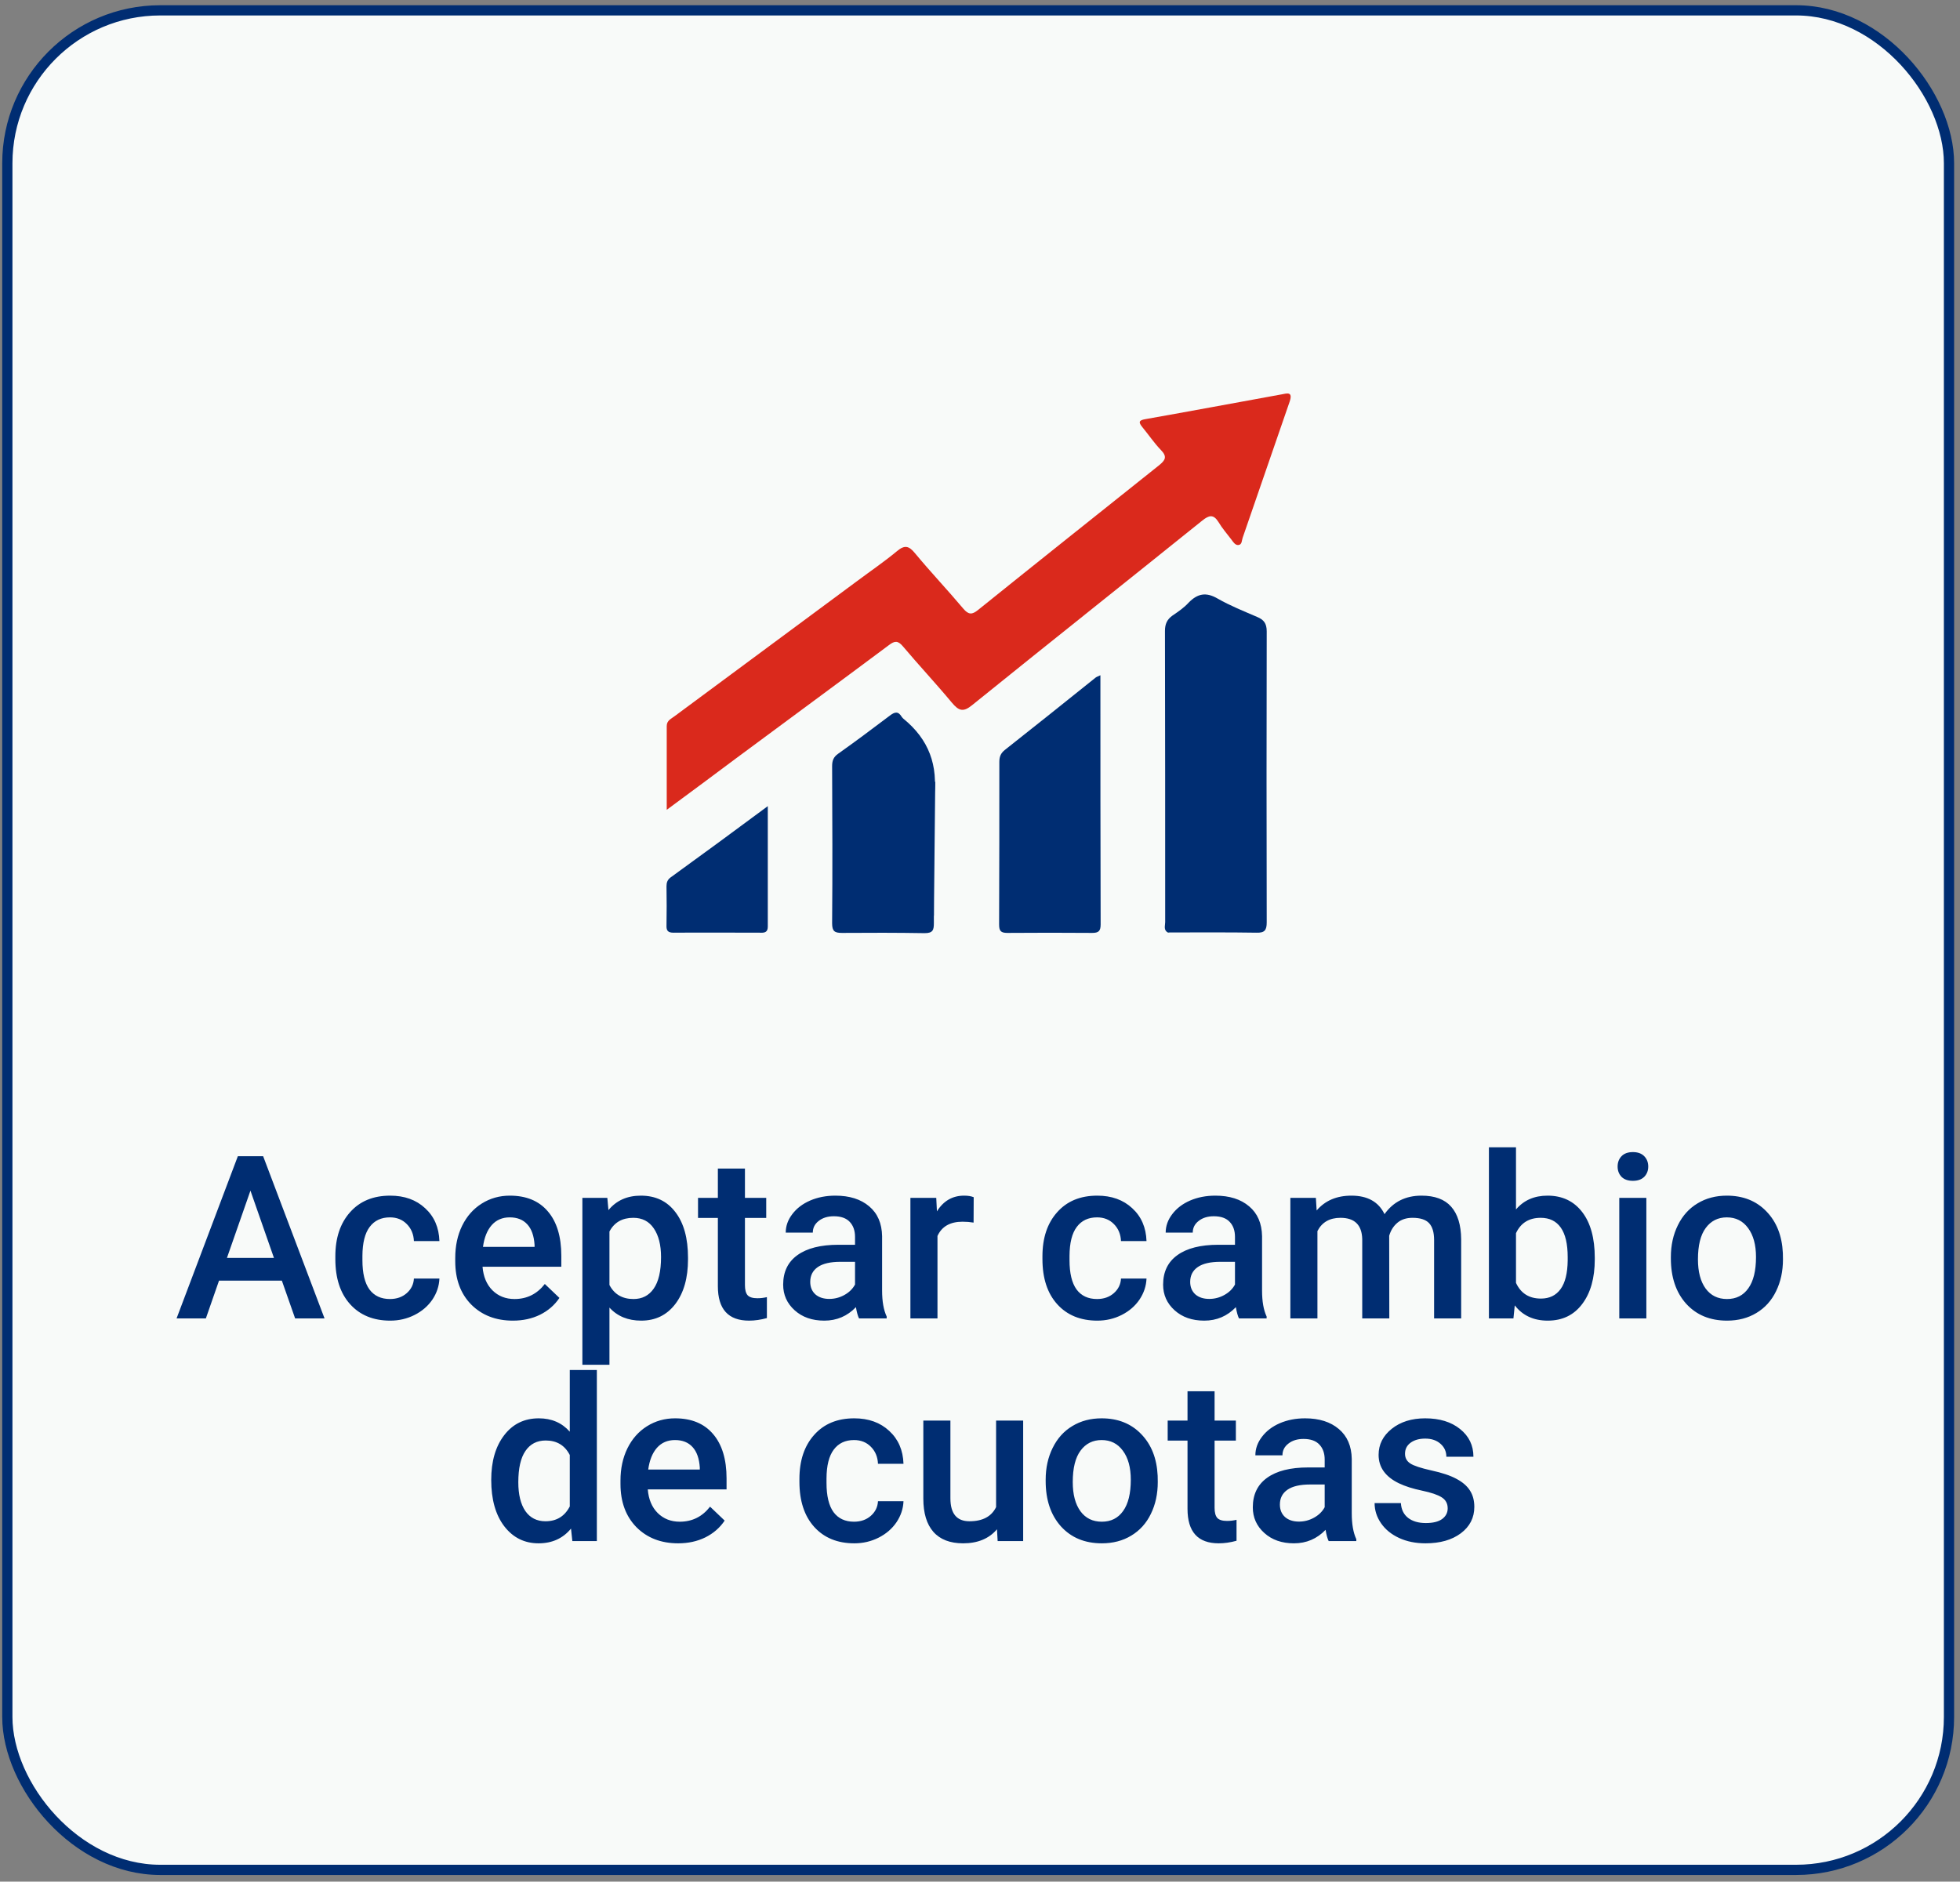 <svg width="176" height="169" viewBox="0 0 176 169" fill="none" xmlns="http://www.w3.org/2000/svg">
<rect x="0" y="0" width="176" height="169" fill="#808080" stroke="none"/>
<rect x="0.659" y="0.929" width="174.353" height="167.012" rx="13.732" fill="#F8FAF9" stroke="#002D72" stroke-width="0.918"/>
<path d="M25.31 115.02H19.667L18.486 118.412H15.855L21.358 103.844H23.629L29.142 118.412H26.501L25.31 115.02ZM20.378 112.979H24.6L22.489 106.936L20.378 112.979ZM35.015 116.671C35.622 116.671 36.126 116.494 36.526 116.141C36.926 115.787 37.14 115.35 37.167 114.83H39.458C39.431 115.504 39.221 116.134 38.828 116.721C38.434 117.301 37.9 117.761 37.227 118.102C36.553 118.442 35.826 118.612 35.045 118.612C33.531 118.612 32.331 118.122 31.444 117.141C30.556 116.161 30.113 114.806 30.113 113.079V112.829C30.113 111.181 30.553 109.864 31.433 108.877C32.314 107.883 33.515 107.386 35.035 107.386C36.323 107.386 37.37 107.763 38.177 108.516C38.991 109.263 39.418 110.247 39.458 111.468H37.167C37.14 110.848 36.926 110.337 36.526 109.937C36.133 109.537 35.629 109.337 35.015 109.337C34.228 109.337 33.621 109.624 33.194 110.197C32.767 110.764 32.551 111.628 32.544 112.789V113.179C32.544 114.353 32.754 115.23 33.174 115.81C33.601 116.384 34.215 116.671 35.015 116.671ZM46.061 118.612C44.521 118.612 43.27 118.128 42.309 117.161C41.355 116.187 40.879 114.893 40.879 113.279V112.979C40.879 111.898 41.085 110.934 41.499 110.087C41.919 109.233 42.506 108.57 43.26 108.096C44.014 107.623 44.854 107.386 45.781 107.386C47.255 107.386 48.393 107.856 49.193 108.797C50 109.737 50.404 111.068 50.404 112.789V113.769H43.33C43.403 114.663 43.7 115.37 44.22 115.89C44.747 116.411 45.408 116.671 46.202 116.671C47.315 116.671 48.223 116.221 48.923 115.32L50.234 116.571C49.8 117.218 49.22 117.721 48.493 118.082C47.772 118.435 46.962 118.612 46.061 118.612ZM45.771 109.337C45.104 109.337 44.564 109.57 44.15 110.037C43.743 110.504 43.483 111.154 43.37 111.988H48.002V111.808C47.949 110.994 47.732 110.381 47.352 109.967C46.972 109.547 46.445 109.337 45.771 109.337ZM61.78 113.109C61.78 114.783 61.4 116.121 60.639 117.121C59.879 118.115 58.858 118.612 57.578 118.612C56.39 118.612 55.44 118.222 54.726 117.441V122.574H52.295V107.586H54.536L54.636 108.686C55.35 107.819 56.32 107.386 57.548 107.386C58.868 107.386 59.902 107.879 60.649 108.867C61.403 109.847 61.78 111.211 61.78 112.959V113.109ZM59.359 112.899C59.359 111.818 59.142 110.961 58.708 110.327C58.281 109.694 57.668 109.377 56.867 109.377C55.873 109.377 55.16 109.787 54.726 110.608V115.41C55.166 116.251 55.887 116.671 56.887 116.671C57.661 116.671 58.265 116.361 58.698 115.74C59.138 115.113 59.359 114.166 59.359 112.899ZM66.893 104.954V107.586H68.804V109.387H66.893V115.43C66.893 115.844 66.973 116.144 67.133 116.331C67.299 116.511 67.593 116.601 68.013 116.601C68.293 116.601 68.577 116.567 68.864 116.501V118.382C68.31 118.535 67.776 118.612 67.263 118.612C65.395 118.612 64.461 117.581 64.461 115.52V109.387H62.68V107.586H64.461V104.954H66.893ZM77.138 118.412C77.031 118.205 76.938 117.868 76.858 117.401C76.084 118.208 75.137 118.612 74.016 118.612C72.929 118.612 72.042 118.302 71.355 117.681C70.668 117.061 70.325 116.294 70.325 115.38C70.325 114.226 70.751 113.342 71.605 112.729C72.466 112.108 73.693 111.798 75.287 111.798H76.778V111.088C76.778 110.527 76.621 110.081 76.308 109.747C75.994 109.407 75.517 109.237 74.877 109.237C74.323 109.237 73.87 109.377 73.516 109.657C73.163 109.93 72.986 110.281 72.986 110.708H70.555C70.555 110.114 70.751 109.56 71.145 109.047C71.538 108.526 72.072 108.12 72.746 107.826C73.426 107.533 74.183 107.386 75.017 107.386C76.284 107.386 77.295 107.706 78.049 108.346C78.802 108.98 79.189 109.874 79.209 111.028V115.91C79.209 116.884 79.346 117.661 79.62 118.242V118.412H77.138ZM74.467 116.661C74.947 116.661 75.397 116.544 75.817 116.311C76.244 116.077 76.564 115.764 76.778 115.37V113.329H75.467C74.567 113.329 73.89 113.486 73.436 113.799C72.983 114.113 72.756 114.556 72.756 115.13C72.756 115.597 72.909 115.97 73.216 116.251C73.529 116.524 73.946 116.661 74.467 116.661ZM87.424 109.807C87.103 109.754 86.773 109.727 86.433 109.727C85.319 109.727 84.569 110.154 84.182 111.008V118.412H81.751V107.586H84.072L84.132 108.797C84.719 107.856 85.533 107.386 86.573 107.386C86.92 107.386 87.207 107.432 87.434 107.526L87.424 109.807ZM98.51 116.671C99.117 116.671 99.62 116.494 100.021 116.141C100.421 115.787 100.634 115.35 100.661 114.83H102.952C102.925 115.504 102.715 116.134 102.322 116.721C101.928 117.301 101.395 117.761 100.721 118.102C100.047 118.442 99.32 118.612 98.54 118.612C97.026 118.612 95.825 118.122 94.938 117.141C94.051 116.161 93.607 114.806 93.607 113.079V112.829C93.607 111.181 94.047 109.864 94.928 108.877C95.808 107.883 97.009 107.386 98.53 107.386C99.817 107.386 100.864 107.763 101.671 108.516C102.485 109.263 102.912 110.247 102.952 111.468H100.661C100.634 110.848 100.421 110.337 100.021 109.937C99.627 109.537 99.123 109.337 98.51 109.337C97.723 109.337 97.116 109.624 96.689 110.197C96.262 110.764 96.045 111.628 96.038 112.789V113.179C96.038 114.353 96.249 115.23 96.669 115.81C97.096 116.384 97.709 116.671 98.51 116.671ZM111.257 118.412C111.15 118.205 111.056 117.868 110.976 117.401C110.203 118.208 109.255 118.612 108.135 118.612C107.048 118.612 106.16 118.302 105.473 117.681C104.786 117.061 104.443 116.294 104.443 115.38C104.443 114.226 104.87 113.342 105.724 112.729C106.584 112.108 107.811 111.798 109.406 111.798H110.896V111.088C110.896 110.527 110.74 110.081 110.426 109.747C110.113 109.407 109.636 109.237 108.995 109.237C108.442 109.237 107.988 109.377 107.635 109.657C107.281 109.93 107.104 110.281 107.104 110.708H104.673C104.673 110.114 104.87 109.56 105.263 109.047C105.657 108.526 106.19 108.12 106.864 107.826C107.545 107.533 108.302 107.386 109.135 107.386C110.403 107.386 111.413 107.706 112.167 108.346C112.921 108.98 113.308 109.874 113.328 111.028V115.91C113.328 116.884 113.464 117.661 113.738 118.242V118.412H111.257ZM108.585 116.661C109.065 116.661 109.516 116.544 109.936 116.311C110.363 116.077 110.683 115.764 110.896 115.37V113.329H109.586C108.685 113.329 108.008 113.486 107.555 113.799C107.101 114.113 106.874 114.556 106.874 115.13C106.874 115.597 107.028 115.97 107.334 116.251C107.648 116.524 108.065 116.661 108.585 116.661ZM118.16 107.586L118.23 108.717C118.991 107.829 120.031 107.386 121.352 107.386C122.799 107.386 123.79 107.939 124.324 109.047C125.111 107.939 126.218 107.386 127.645 107.386C128.839 107.386 129.727 107.716 130.307 108.376C130.894 109.037 131.194 110.011 131.207 111.298V118.412H128.776V111.368C128.776 110.681 128.626 110.177 128.326 109.857C128.026 109.537 127.529 109.377 126.835 109.377C126.281 109.377 125.828 109.527 125.474 109.827C125.127 110.121 124.884 110.507 124.744 110.988L124.754 118.412H122.323V111.288C122.289 110.014 121.639 109.377 120.371 109.377C119.398 109.377 118.707 109.774 118.3 110.568V118.412H115.869V107.586H118.16ZM143.204 113.109C143.204 114.79 142.827 116.127 142.073 117.121C141.326 118.115 140.296 118.612 138.982 118.612C137.714 118.612 136.727 118.155 136.02 117.241L135.9 118.412H133.699V103.043H136.13V108.626C136.83 107.799 137.774 107.386 138.962 107.386C140.282 107.386 141.319 107.876 142.073 108.857C142.827 109.837 143.204 111.208 143.204 112.969V113.109ZM140.772 112.899C140.772 111.725 140.566 110.844 140.152 110.257C139.739 109.67 139.138 109.377 138.351 109.377C137.297 109.377 136.557 109.837 136.13 110.758V115.22C136.564 116.161 137.311 116.631 138.371 116.631C139.132 116.631 139.719 116.347 140.132 115.78C140.546 115.213 140.759 114.356 140.772 113.209V112.899ZM147.836 118.412H145.405V107.586H147.836V118.412ZM145.255 104.774C145.255 104.401 145.372 104.091 145.605 103.844C145.845 103.597 146.185 103.474 146.626 103.474C147.066 103.474 147.406 103.597 147.646 103.844C147.886 104.091 148.006 104.401 148.006 104.774C148.006 105.141 147.886 105.448 147.646 105.695C147.406 105.935 147.066 106.055 146.626 106.055C146.185 106.055 145.845 105.935 145.605 105.695C145.372 105.448 145.255 105.141 145.255 104.774ZM150.037 112.899C150.037 111.838 150.248 110.884 150.668 110.037C151.088 109.183 151.678 108.53 152.439 108.076C153.199 107.616 154.073 107.386 155.06 107.386C156.521 107.386 157.705 107.856 158.612 108.797C159.526 109.737 160.02 110.984 160.093 112.539L160.103 113.109C160.103 114.176 159.896 115.13 159.483 115.97C159.076 116.811 158.489 117.461 157.722 117.921C156.961 118.382 156.081 118.612 155.08 118.612C153.553 118.612 152.329 118.105 151.408 117.091C150.494 116.07 150.037 114.713 150.037 113.019V112.899ZM152.469 113.109C152.469 114.223 152.699 115.097 153.159 115.73C153.619 116.357 154.26 116.671 155.08 116.671C155.901 116.671 156.538 116.351 156.991 115.71C157.451 115.07 157.682 114.133 157.682 112.899C157.682 111.805 157.445 110.938 156.971 110.297C156.504 109.657 155.867 109.337 155.06 109.337C154.266 109.337 153.636 109.654 153.169 110.287C152.702 110.914 152.469 111.855 152.469 113.109ZM44.11 132.919C44.11 131.251 44.497 129.914 45.271 128.907C46.045 127.893 47.082 127.386 48.383 127.386C49.53 127.386 50.457 127.786 51.164 128.586V123.043H53.595V138.412H51.394L51.274 137.291C50.547 138.172 49.577 138.612 48.363 138.612C47.095 138.612 46.068 138.102 45.281 137.081C44.501 136.06 44.11 134.673 44.11 132.919ZM46.542 133.129C46.542 134.229 46.752 135.09 47.172 135.71C47.599 136.324 48.203 136.631 48.983 136.631C49.977 136.631 50.704 136.187 51.164 135.3V130.678C50.717 129.81 49.997 129.377 49.003 129.377C48.216 129.377 47.609 129.69 47.182 130.317C46.755 130.938 46.542 131.875 46.542 133.129ZM60.899 138.612C59.359 138.612 58.108 138.128 57.147 137.161C56.194 136.187 55.717 134.893 55.717 133.279V132.979C55.717 131.898 55.923 130.934 56.337 130.087C56.757 129.233 57.344 128.57 58.098 128.096C58.852 127.623 59.692 127.386 60.619 127.386C62.093 127.386 63.231 127.856 64.031 128.797C64.838 129.737 65.242 131.068 65.242 132.789V133.769H58.168C58.241 134.663 58.538 135.37 59.058 135.89C59.585 136.411 60.246 136.671 61.039 136.671C62.153 136.671 63.061 136.221 63.761 135.32L65.072 136.571C64.638 137.218 64.058 137.721 63.331 138.082C62.61 138.435 61.8 138.612 60.899 138.612ZM60.609 129.337C59.942 129.337 59.402 129.57 58.988 130.037C58.581 130.504 58.321 131.154 58.208 131.988H62.84V131.808C62.787 130.994 62.57 130.381 62.19 129.967C61.81 129.547 61.283 129.337 60.609 129.337ZM76.688 136.671C77.295 136.671 77.799 136.494 78.199 136.141C78.599 135.787 78.812 135.35 78.839 134.83H81.13C81.104 135.504 80.894 136.134 80.5 136.721C80.106 137.301 79.573 137.761 78.899 138.102C78.225 138.442 77.498 138.612 76.718 138.612C75.204 138.612 74.003 138.122 73.116 137.141C72.229 136.161 71.785 134.806 71.785 133.079V132.829C71.785 131.181 72.225 129.864 73.106 128.877C73.987 127.883 75.187 127.386 76.708 127.386C77.995 127.386 79.043 127.763 79.85 128.516C80.663 129.263 81.09 130.247 81.13 131.468H78.839C78.812 130.848 78.599 130.337 78.199 129.937C77.805 129.537 77.302 129.337 76.688 129.337C75.901 129.337 75.294 129.624 74.867 130.197C74.44 130.764 74.223 131.628 74.217 132.789V133.179C74.217 134.353 74.427 135.23 74.847 135.81C75.274 136.384 75.888 136.671 76.688 136.671ZM89.525 137.351C88.811 138.192 87.797 138.612 86.483 138.612C85.309 138.612 84.419 138.268 83.812 137.581C83.211 136.894 82.911 135.9 82.911 134.6V127.586H85.343V134.57C85.343 135.944 85.913 136.631 87.053 136.631C88.234 136.631 89.031 136.207 89.445 135.36V127.586H91.876V138.412H89.585L89.525 137.351ZM93.897 132.899C93.897 131.838 94.107 130.884 94.528 130.037C94.948 129.183 95.538 128.53 96.299 128.076C97.059 127.616 97.933 127.386 98.92 127.386C100.381 127.386 101.565 127.856 102.472 128.797C103.386 129.737 103.879 130.984 103.953 132.539L103.963 133.109C103.963 134.176 103.756 135.13 103.342 135.97C102.935 136.811 102.348 137.461 101.581 137.921C100.821 138.382 99.941 138.612 98.94 138.612C97.412 138.612 96.188 138.105 95.268 137.091C94.354 136.07 93.897 134.713 93.897 133.019V132.899ZM96.329 133.109C96.329 134.223 96.559 135.097 97.019 135.73C97.479 136.357 98.12 136.671 98.94 136.671C99.76 136.671 100.397 136.351 100.851 135.71C101.311 135.07 101.541 134.133 101.541 132.899C101.541 131.805 101.305 130.938 100.831 130.297C100.364 129.657 99.727 129.337 98.92 129.337C98.126 129.337 97.496 129.654 97.029 130.287C96.562 130.914 96.329 131.855 96.329 133.109ZM109.065 124.954V127.586H110.976V129.387H109.065V135.43C109.065 135.844 109.145 136.144 109.306 136.331C109.472 136.511 109.766 136.601 110.186 136.601C110.466 136.601 110.75 136.567 111.036 136.501V138.382C110.483 138.535 109.949 138.612 109.436 138.612C107.568 138.612 106.634 137.581 106.634 135.52V129.387H104.853V127.586H106.634V124.954H109.065ZM119.311 138.412C119.204 138.205 119.111 137.868 119.031 137.401C118.257 138.208 117.31 138.612 116.189 138.612C115.102 138.612 114.215 138.302 113.528 137.681C112.841 137.061 112.497 136.294 112.497 135.38C112.497 134.226 112.924 133.342 113.778 132.729C114.638 132.108 115.866 131.798 117.46 131.798H118.951V131.088C118.951 130.527 118.794 130.081 118.48 129.747C118.167 129.407 117.69 129.237 117.05 129.237C116.496 129.237 116.042 129.377 115.689 129.657C115.335 129.93 115.159 130.281 115.159 130.708H112.727C112.727 130.114 112.924 129.56 113.318 129.047C113.711 128.526 114.245 128.12 114.919 127.826C115.599 127.533 116.356 127.386 117.19 127.386C118.457 127.386 119.468 127.706 120.221 128.346C120.975 128.98 121.362 129.874 121.382 131.028V135.91C121.382 136.884 121.519 137.661 121.792 138.242V138.412H119.311ZM116.639 136.661C117.12 136.661 117.57 136.544 117.99 136.311C118.417 136.077 118.737 135.764 118.951 135.37V133.329H117.64C116.74 133.329 116.062 133.486 115.609 133.799C115.155 134.113 114.929 134.556 114.929 135.13C114.929 135.597 115.082 135.97 115.389 136.251C115.702 136.524 116.119 136.661 116.639 136.661ZM129.997 135.47C129.997 135.037 129.817 134.706 129.456 134.48C129.103 134.253 128.513 134.053 127.685 133.879C126.858 133.706 126.168 133.486 125.614 133.219C124.4 132.632 123.793 131.781 123.793 130.668C123.793 129.734 124.187 128.953 124.974 128.326C125.761 127.699 126.762 127.386 127.976 127.386C129.27 127.386 130.314 127.706 131.107 128.346C131.908 128.987 132.308 129.817 132.308 130.838H129.877C129.877 130.371 129.703 129.984 129.356 129.677C129.009 129.364 128.549 129.207 127.976 129.207C127.442 129.207 127.005 129.33 126.665 129.577C126.331 129.824 126.165 130.154 126.165 130.568C126.165 130.941 126.321 131.231 126.635 131.438C126.948 131.645 127.582 131.855 128.536 132.068C129.49 132.275 130.237 132.525 130.777 132.819C131.324 133.106 131.728 133.452 131.988 133.859C132.255 134.266 132.388 134.76 132.388 135.34C132.388 136.314 131.984 137.104 131.177 137.711C130.37 138.312 129.313 138.612 128.006 138.612C127.118 138.612 126.328 138.452 125.634 138.132C124.941 137.811 124.4 137.371 124.013 136.811C123.627 136.251 123.433 135.647 123.433 135H125.794C125.828 135.574 126.045 136.017 126.445 136.331C126.845 136.637 127.375 136.791 128.036 136.791C128.676 136.791 129.163 136.671 129.496 136.431C129.83 136.184 129.997 135.864 129.997 135.47Z" fill="#002D72"/>
<path d="M59.87 72.733C59.87 70.052 59.87 67.618 59.87 65.205C59.87 64.689 60.303 64.545 60.613 64.297C66.017 60.296 71.421 56.294 76.825 52.292C78.063 51.364 79.342 50.498 80.538 49.508C81.24 48.91 81.631 49.033 82.168 49.694C83.57 51.385 85.076 52.973 86.499 54.664C86.974 55.221 87.283 55.221 87.819 54.788C93.224 50.436 98.648 46.125 104.073 41.794C104.63 41.34 104.836 41.03 104.259 40.432C103.64 39.793 103.145 39.05 102.567 38.349C102.237 37.936 102.237 37.751 102.836 37.648C106.92 36.926 111.004 36.162 115.088 35.42C115.542 35.337 116.119 35.131 115.81 36.059C114.386 40.143 113.004 44.227 111.581 48.312C111.499 48.538 111.54 48.93 111.189 48.951C110.921 48.972 110.736 48.683 110.571 48.456C110.179 47.94 109.745 47.445 109.415 46.888C108.962 46.166 108.57 46.27 107.972 46.744C101.103 52.272 94.193 57.758 87.324 63.307C86.499 63.988 86.107 63.864 85.468 63.101C84.045 61.389 82.518 59.759 81.075 58.047C80.621 57.511 80.332 57.552 79.816 57.944C75.258 61.347 70.679 64.71 66.12 68.092C64.119 69.598 62.098 71.083 59.87 72.733Z" fill="#DA291C"/>
<path d="M104.856 83.748C104.464 83.521 104.629 83.129 104.629 82.82C104.629 74.095 104.629 65.39 104.609 56.665C104.609 56.047 104.794 55.634 105.289 55.283C105.805 54.933 106.321 54.582 106.733 54.128C107.538 53.303 108.301 53.159 109.332 53.757C110.446 54.396 111.684 54.891 112.88 55.407C113.478 55.655 113.746 55.985 113.746 56.706C113.726 65.411 113.726 74.136 113.746 82.84C113.746 83.542 113.561 83.789 112.839 83.769C110.24 83.727 107.62 83.748 105.021 83.748C104.939 83.769 104.897 83.769 104.856 83.748Z" fill="#002D72"/>
<path d="M98.812 60.646C98.812 68.216 98.812 75.621 98.833 83.026C98.833 83.624 98.647 83.789 98.07 83.789C95.533 83.769 92.996 83.769 90.459 83.789C89.861 83.789 89.716 83.604 89.716 83.026C89.737 78.158 89.737 73.29 89.737 68.422C89.737 67.969 89.861 67.659 90.211 67.371C92.934 65.225 95.636 63.06 98.338 60.894C98.421 60.811 98.544 60.77 98.812 60.646Z" fill="#002D72"/>
<path d="M83.858 75.58C83.858 77.808 83.838 80.035 83.858 82.284C83.858 82.49 83.858 82.696 83.858 82.902C83.858 83.521 83.776 83.81 83.033 83.81C80.558 83.769 78.083 83.769 75.608 83.789C74.948 83.789 74.721 83.645 74.721 82.923C74.762 78.22 74.741 73.517 74.721 68.814C74.721 68.319 74.844 67.989 75.257 67.7C76.825 66.587 78.371 65.431 79.898 64.276C80.352 63.926 80.661 63.864 80.97 64.38C81.012 64.441 81.053 64.483 81.115 64.545C83.404 66.401 84.271 68.752 83.858 71.681C83.714 72.94 83.858 74.28 83.858 75.58Z" fill="#002D72"/>
<path d="M68.945 72.403C68.945 76.157 68.945 79.685 68.945 83.212C68.945 83.686 68.718 83.789 68.306 83.769C65.707 83.769 63.087 83.748 60.488 83.769C59.993 83.769 59.828 83.604 59.849 83.109C59.869 81.954 59.869 80.778 59.849 79.602C59.849 79.272 59.931 79.025 60.2 78.818C63.046 76.756 65.892 74.672 68.945 72.403Z" fill="#002D72"/>
<path d="M104.856 83.748C104.897 83.748 104.959 83.748 105.001 83.748C104.939 83.769 104.897 83.769 104.856 83.748Z" fill="#52B053"/>
<path d="M83.858 82.284L83.982 70.217L81.837 69.681" fill="#002D72"/>
</svg>
